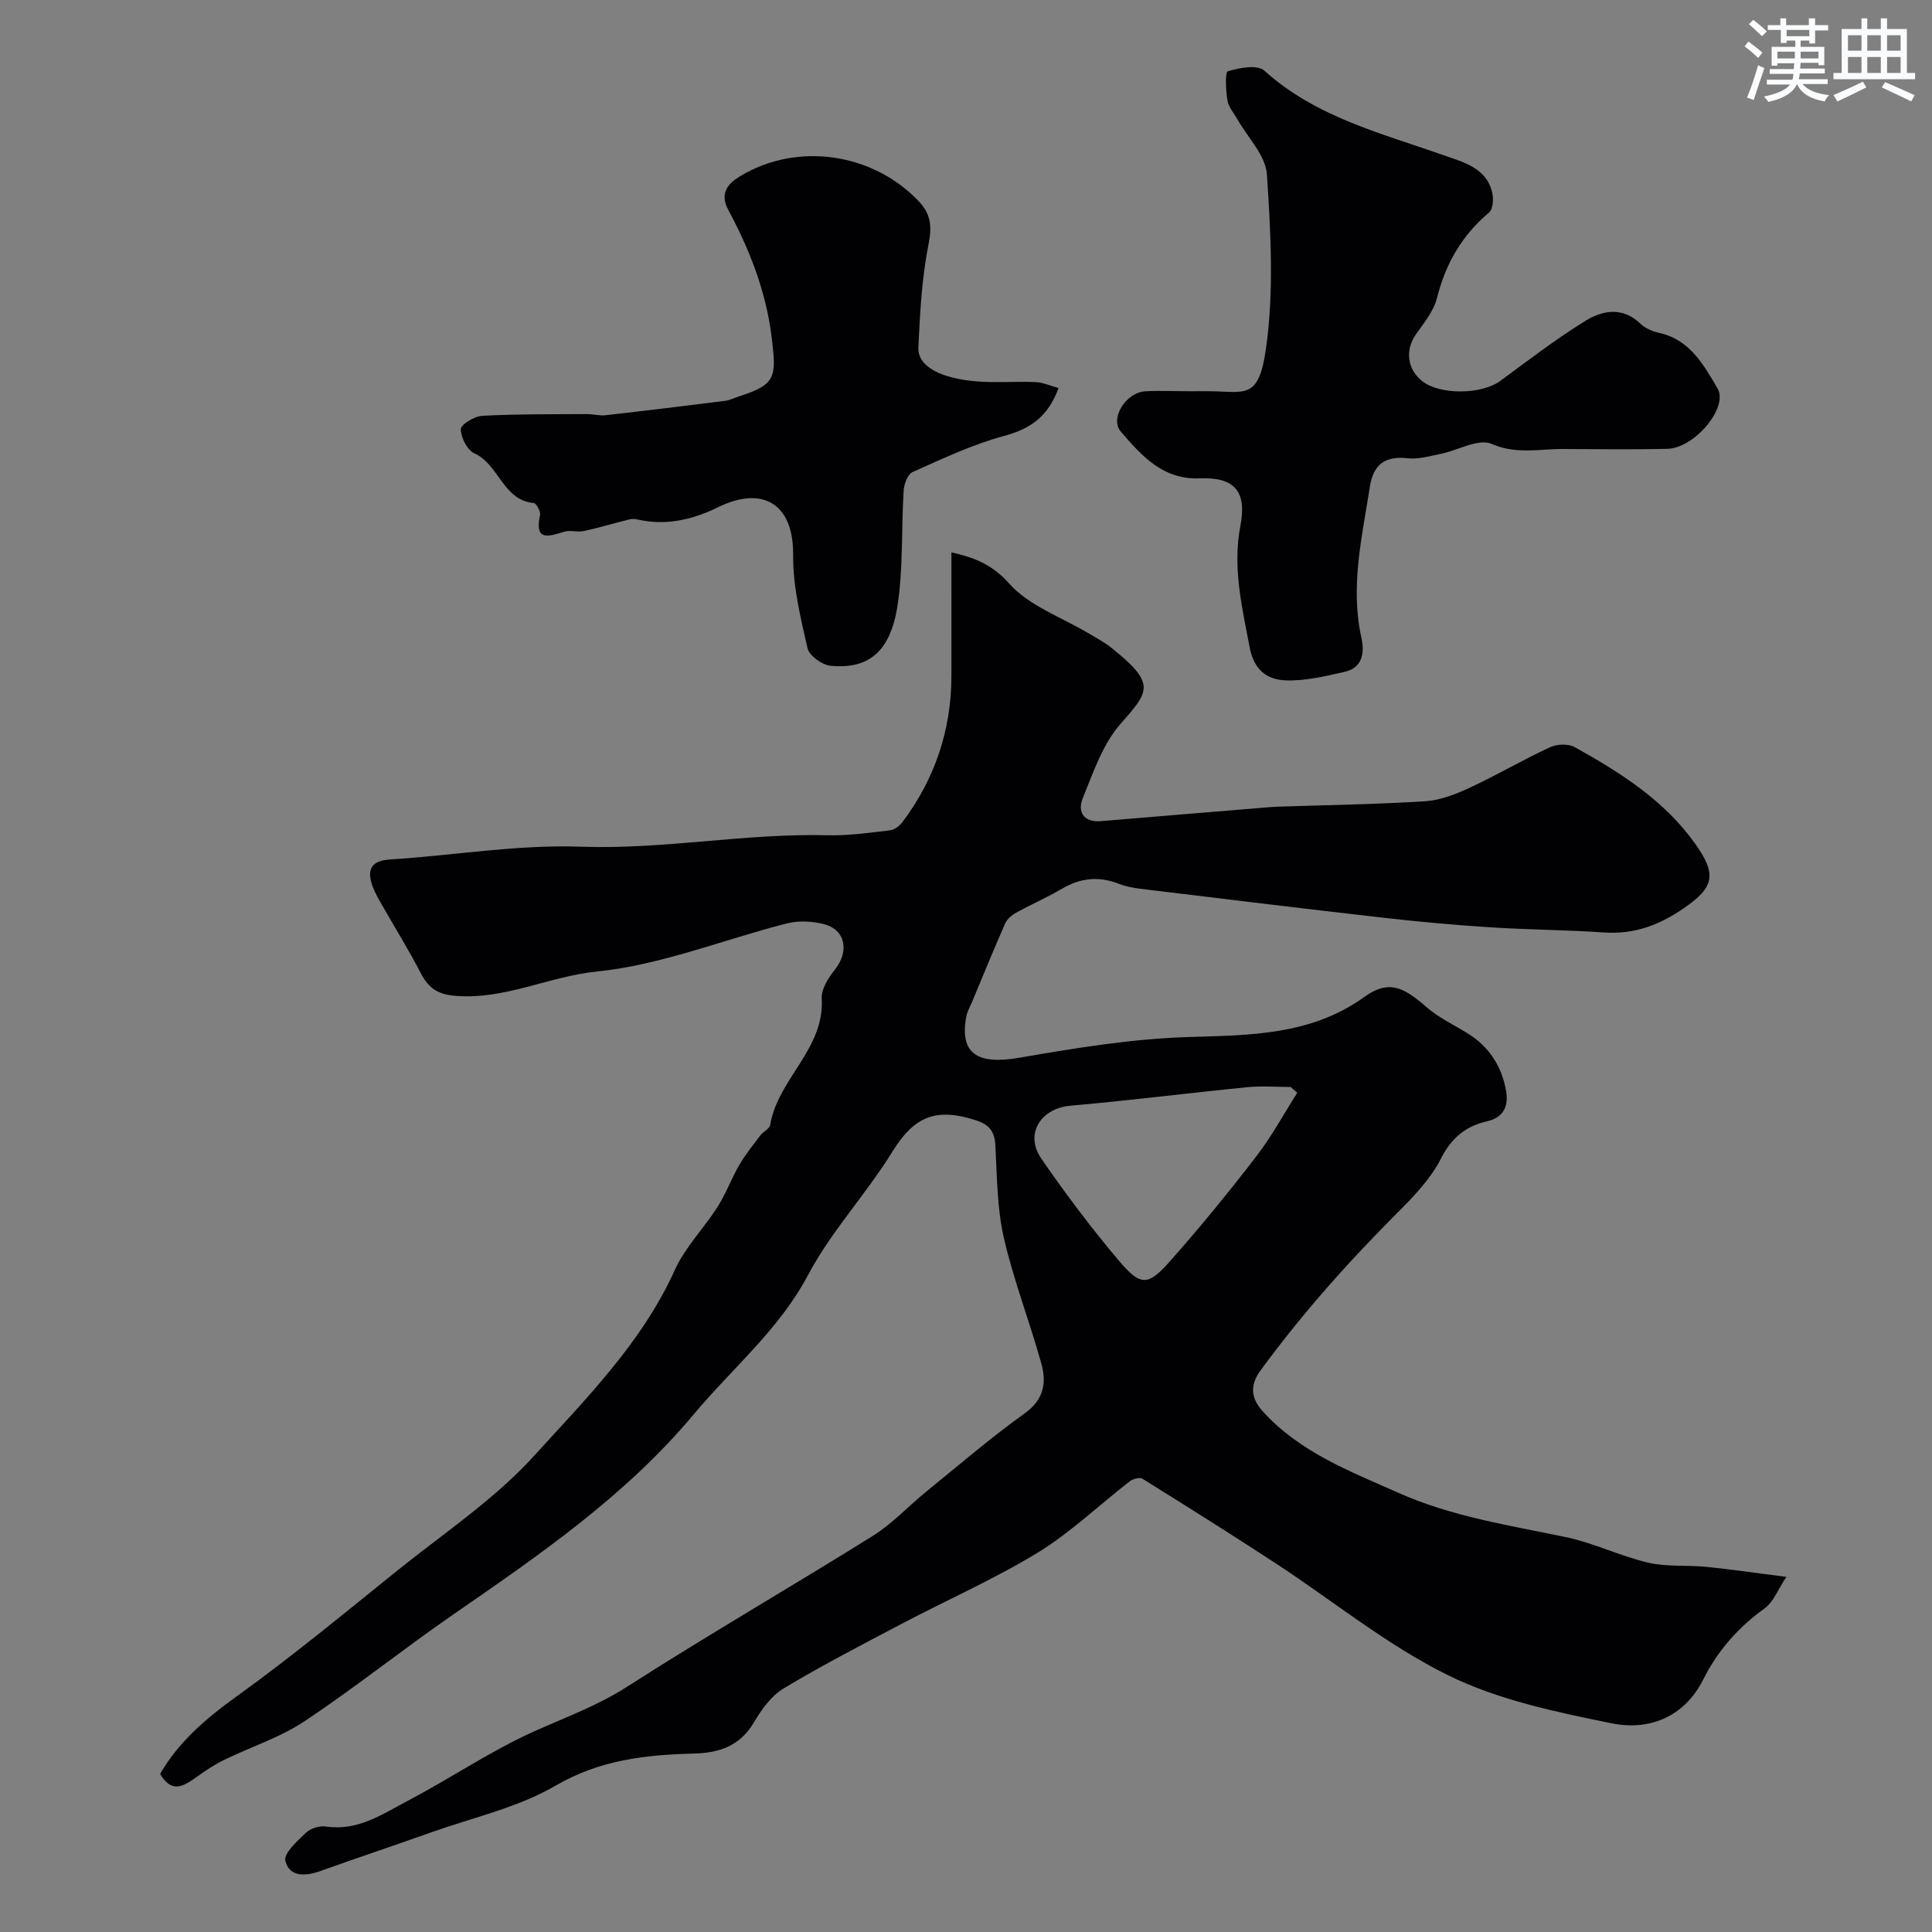 <svg enable-background="new 0 0 400 400" viewBox="0 0 400 400" xmlns="http://www.w3.org/2000/svg"><rect x="0" y="0" width="400" height="400" fill="#808080" stroke="none"/><g fill="#010103"><path d="m33.15 367.27c3.85-6.68 9.56-11.53 15.95-16.13 11.42-8.22 22.29-17.22 33.26-26.05 9.59-7.71 20.06-14.68 28.24-23.7 10.77-11.86 22.31-23.4 29.13-38.48 2.14-4.72 6.03-8.63 8.85-13.07 1.74-2.73 2.85-5.84 4.48-8.64 1.26-2.17 2.86-4.14 4.38-6.15.6-.79 1.89-1.35 2.02-2.15 1.57-9.52 11.28-15.67 10.67-26.17-.11-1.96 1.39-4.31 2.74-6 3.06-3.85 2.15-8.36-2.48-9.45-2.37-.56-5.1-.7-7.43-.11-13.14 3.35-26.05 8.62-39.36 9.97-10.01 1.01-19.15 5.92-29.43 5.03-3.78-.33-5.56-1.78-7.13-4.83-2.36-4.57-5.09-8.94-7.63-13.42-.87-1.54-1.83-3.07-2.38-4.73-1.09-3.32-.05-5.01 3.79-5.25 13.14-.83 26.31-3.11 39.39-2.64 17.19.62 34.06-2.81 51.17-2.37 4.29.11 8.6-.52 12.88-1.02.95-.11 2.03-.96 2.64-1.78 6.66-8.91 10.05-18.96 10.08-30.1.02-8.53 0-17.05 0-25.67 3.74.89 7.98 1.97 11.94 6.44 4.14 4.67 10.92 7 16.53 10.37 1.54.92 3.16 1.76 4.55 2.87 9.46 7.54 7.97 9.03 1.97 15.86-3.7 4.22-5.66 10.1-7.83 15.46-1.05 2.62.14 4.95 3.76 4.65 11.62-.98 23.25-1.93 34.88-2.89.66-.05 1.33-.09 1.99-.11 10.1-.34 20.21-.48 30.3-1.12 3.12-.2 6.31-1.45 9.2-2.79 5.63-2.62 11-5.78 16.64-8.39 1.43-.67 3.79-.76 5.11-.03 9.46 5.26 18.67 11.11 25 20.08 4.42 6.26 3.94 8.9-2.38 13.26-5.09 3.51-10.28 5.46-16.51 5.04-7.91-.54-15.85-.57-23.76-1.08-7.41-.48-14.82-1.16-22.2-2-16.76-1.91-33.5-3.96-50.24-5.99-1.44-.18-2.92-.47-4.27-1-4.12-1.63-7.94-1.24-11.76 1-3.08 1.81-6.38 3.24-9.51 4.97-.91.5-1.89 1.33-2.29 2.25-2.35 5.32-4.54 10.71-6.78 16.08-.44 1.05-1.05 2.08-1.26 3.18-1.4 7.54 2.11 10.06 11.01 8.52 11.62-2.01 23.18-3.92 35.12-4.29 12.35-.38 25.2-.31 36.23-8.26 4.95-3.57 7.97-2.27 12.91 2.06 2.54 2.22 5.74 3.7 8.64 5.52 4.43 2.77 7.01 6.89 7.85 11.88.48 2.82-.27 5.43-3.97 6.26-4.27.96-7.3 3.35-9.48 7.64-2.1 4.15-5.53 7.77-8.87 11.11-10.27 10.26-19.91 21.07-28.48 32.77-1.83 2.49-2.54 5.28.43 8.54 7.73 8.5 18 12.36 28.02 16.83 11.06 4.94 22.92 6.73 34.65 9.18 5.83 1.21 11.33 3.95 17.15 5.31 3.86.9 8.01.46 12.01.86 5.16.52 10.3 1.28 16.56 2.08-1.68 2.51-2.63 5.17-4.52 6.53-5.44 3.93-9.65 8.68-12.67 14.69-3.92 7.82-11.22 10.67-18.98 9.09-11.56-2.35-23.52-4.83-33.96-10-12.61-6.23-23.76-15.38-35.62-23.14-9.11-5.96-18.33-11.75-27.57-17.5-.56-.35-1.97.04-2.63.55-6.34 4.91-12.21 10.57-19 14.73-9.02 5.51-18.79 9.8-28.17 14.74-8.24 4.34-16.52 8.62-24.5 13.41-2.54 1.53-4.56 4.36-6.12 7.01-2.87 4.87-7.16 6.33-12.35 6.46-10.02.26-19.54 1.29-28.74 6.66-7.79 4.54-17.05 6.57-25.68 9.64-7.66 2.72-15.36 5.3-23.01 8.03-3.09 1.11-6.42 1.27-7.24-2.13-.37-1.54 2.5-4.13 4.3-5.83.95-.9 2.81-1.46 4.12-1.26 6.63 1 11.77-2.62 17.06-5.4 8.79-4.61 17.06-10.28 26.08-14.32 6.48-2.91 13.05-5.28 19.16-9.2 16.74-10.73 33.98-20.69 50.86-31.22 4.06-2.53 7.4-6.19 11.15-9.23 6.74-5.47 13.34-11.15 20.38-16.2 3.97-2.85 4.5-6.35 3.42-10.23-2.42-8.75-5.76-17.27-7.78-26.09-1.41-6.19-1.4-12.72-1.75-19.11-.16-2.92-1.23-4.32-4.1-5.24-8.39-2.7-12.79-.66-17.29 6.62-5.4 8.74-12.62 16.43-17.4 25.45-6.02 11.35-15.7 19.3-23.65 28.82-13.98 16.74-31.78 29.02-49.57 41.29-10.48 7.23-20.45 15.23-31.04 22.28-5.08 3.38-11.11 5.29-16.65 8-2.01.98-3.9 2.24-5.71 3.56-2.63 1.84-5.09 3.49-7.52-.67zm235.43-141.02c-.45-.4-.9-.8-1.36-1.2-2.99 0-6-.25-8.97.04-12.2 1.21-24.37 2.76-36.59 3.83-6.19.54-9.6 5.85-6.05 10.99 5 7.25 10.31 14.33 16 21.05 4.54 5.37 6.03 5.34 10.59.2 6.19-6.98 12.11-14.22 17.8-21.61 3.22-4.16 5.75-8.84 8.58-13.3z"/><path d="m246.64 81c1.33 0 2.67-.02 4 0 7.33.11 10 1.75 11.5-9.05 1.63-11.75.95-23.92.16-35.84-.26-3.94-3.99-7.64-6.13-11.45-.72-1.27-1.82-2.49-2.04-3.85-.33-2.07-.53-5.87.08-6.06 2.39-.72 6.12-1.42 7.55-.13 10.7 9.66 24.19 12.94 37.18 17.54 3.95 1.4 8.82 2.54 10.01 7.73.3 1.28.18 3.4-.63 4.08-5.63 4.74-9.03 10.61-10.81 17.74-.68 2.73-2.73 5.17-4.4 7.57-2.2 3.16-1.78 7.12 1.29 9.59 3.68 2.96 12.36 2.84 16.24-.02 5.78-4.26 11.5-8.66 17.6-12.42 3.53-2.18 7.68-2.97 11.37.57 1 .96 2.51 1.62 3.9 1.92 6.37 1.4 9.22 6.63 12.08 11.48 2.34 3.97-4.79 12.41-10.4 12.53-7.19.15-14.38.07-21.57.03-4.93-.03-9.68 1.18-14.81-1.06-2.71-1.18-7 1.36-10.61 2.09-2.23.45-4.56 1.13-6.76.89-4.68-.53-7.1 1.28-7.82 5.87-1.61 10.35-4.1 20.62-1.77 31.22.68 3.07.34 6.27-3.47 7.13-4.02.9-8.17 1.92-12.22 1.76-3.8-.15-6.54-2.09-7.44-6.87-1.58-8.38-3.57-16.48-1.9-25.2 1.38-7.16-1.35-10.04-8.39-9.75-7.69.32-12.07-4.7-16.36-9.66-2.36-2.73 1.01-8.11 5.04-8.37 3.19-.16 6.36 0 9.53-.01z"/><path d="m219.16 80.34c-2.18 5.97-5.89 8.47-11.29 9.92-6.52 1.75-12.73 4.72-18.93 7.47-1.01.45-1.77 2.49-1.85 3.85-.49 7.94-.07 15.99-1.27 23.8-1.47 9.57-6.01 13.23-13.88 12.46-1.75-.17-4.4-2.09-4.75-3.64-1.45-6.34-3.04-12.85-2.98-19.29.1-11-6.67-14.25-15.48-9.92-5.19 2.55-10.76 3.92-16.66 2.58-.56-.13-1.2-.18-1.74-.04-3.16.78-6.28 1.73-9.46 2.42-1.27.28-2.74-.24-3.97.12-3.23.94-6.3 2.18-5.09-3.45.16-.73-.77-2.42-1.3-2.47-6.45-.61-7.17-7.98-12.28-10.28-1.49-.67-2.81-3.27-2.83-5.01-.01-.95 2.82-2.68 4.44-2.77 7.19-.38 14.4-.31 21.6-.36 1.31-.01 2.65.38 3.94.24 8.28-.94 16.55-1.95 24.81-2.99.95-.12 1.85-.61 2.77-.9 7.71-2.47 7.79-3.96 6.84-11.98-1.15-9.67-4.55-18.31-9.03-26.67-1.94-3.61.22-5.6 2.52-6.98 11.82-7.11 27.35-4.78 36.83 5.12 2.52 2.63 2.89 5.1 2.15 8.84-1.4 7.04-1.8 14.31-2.13 21.51-.19 4.13 4.98 6.45 12.02 7.04 4.05.34 8.16-.03 12.23.15 1.5.04 3.01.75 4.77 1.23z"/></g><path d="m361.2 9.6.8-1c.9.7 1.9 1.4 2.9 2.3l-.9 1.1c-1-1-2-1.8-2.8-2.4zm.5 10.6c.9-2.1 1.6-4.3 2.3-6.7.4.2.8.4 1.3.6-.7 2.1-1.5 4.3-2.2 6.6zm.4-15.2.9-.9c1 .8 2 1.6 2.8 2.4l-1 1c-.9-.9-1.8-1.7-2.7-2.5zm12.5-1.2h1.2v1.4h2.7v1.1h-2.7v2.7h-1.2v-.6h-1.8v1.3h4.9v3.8h-1.2v-.5h-3.7c0 .4-.1.9-.1 1.2h5.1v1h-5.2c0 .5-.1.9-.2 1.2h6v1h-5.2c1.1 1.3 2.9 2 5.5 2.3-.4.4-.7.8-.9 1.3-2.9-.5-4.8-1.6-5.7-3.5h-.1c-.8 1.7-2.7 2.9-5.9 3.6-.2-.4-.6-.8-.9-1.1 2.8-.6 4.6-1.4 5.4-2.5h-4.8v-1h5.3c.1-.3.2-.7.2-1.2h-4.9v-1h5c0-.4 0-.8.1-1.2h-3.5v.5h-1.2v-3.9h4.9v-1.3h-1.8v.5h-1.2v-2.7h-2.7v-1h2.6v-1.4h1.2v1.4h4.7v-1.4zm-6.6 8.3h3.6c0-.4 0-.9 0-1.4h-3.6zm1.9-4.6h4.7v-1.3h-4.7zm6.6 3.2h-3.7v1.4h3.7z" fill="#fafbfc"/><path d="m385.3 3.8h1.3v2.2h2.8v-2.2h1.3v2.2h4.1v9.1h1.7v1.3h-16.9v-1.3h1.7v-9.1h4.1v-2.2zm.4 13.1.7 1.2c-1.8.9-3.8 1.9-6 2.9-.2-.4-.5-.8-.8-1.3 2.3-1 4.3-1.9 6.1-2.8zm-3.1-6.4h2.8v-3.2h-2.8zm0 4.6h2.8v-3.3h-2.8zm4-4.6h2.8v-3.2h-2.8zm0 4.6h2.8v-3.3h-2.8zm3.7 1.9c2.1.9 4.1 1.8 6.1 2.7l-.7 1.3c-2.2-1.1-4.2-2-6.1-2.9zm3.2-9.7h-2.8v3.2h2.8zm-2.8 7.8h2.8v-3.3h-2.8z" fill="#fafbfc"/></svg>